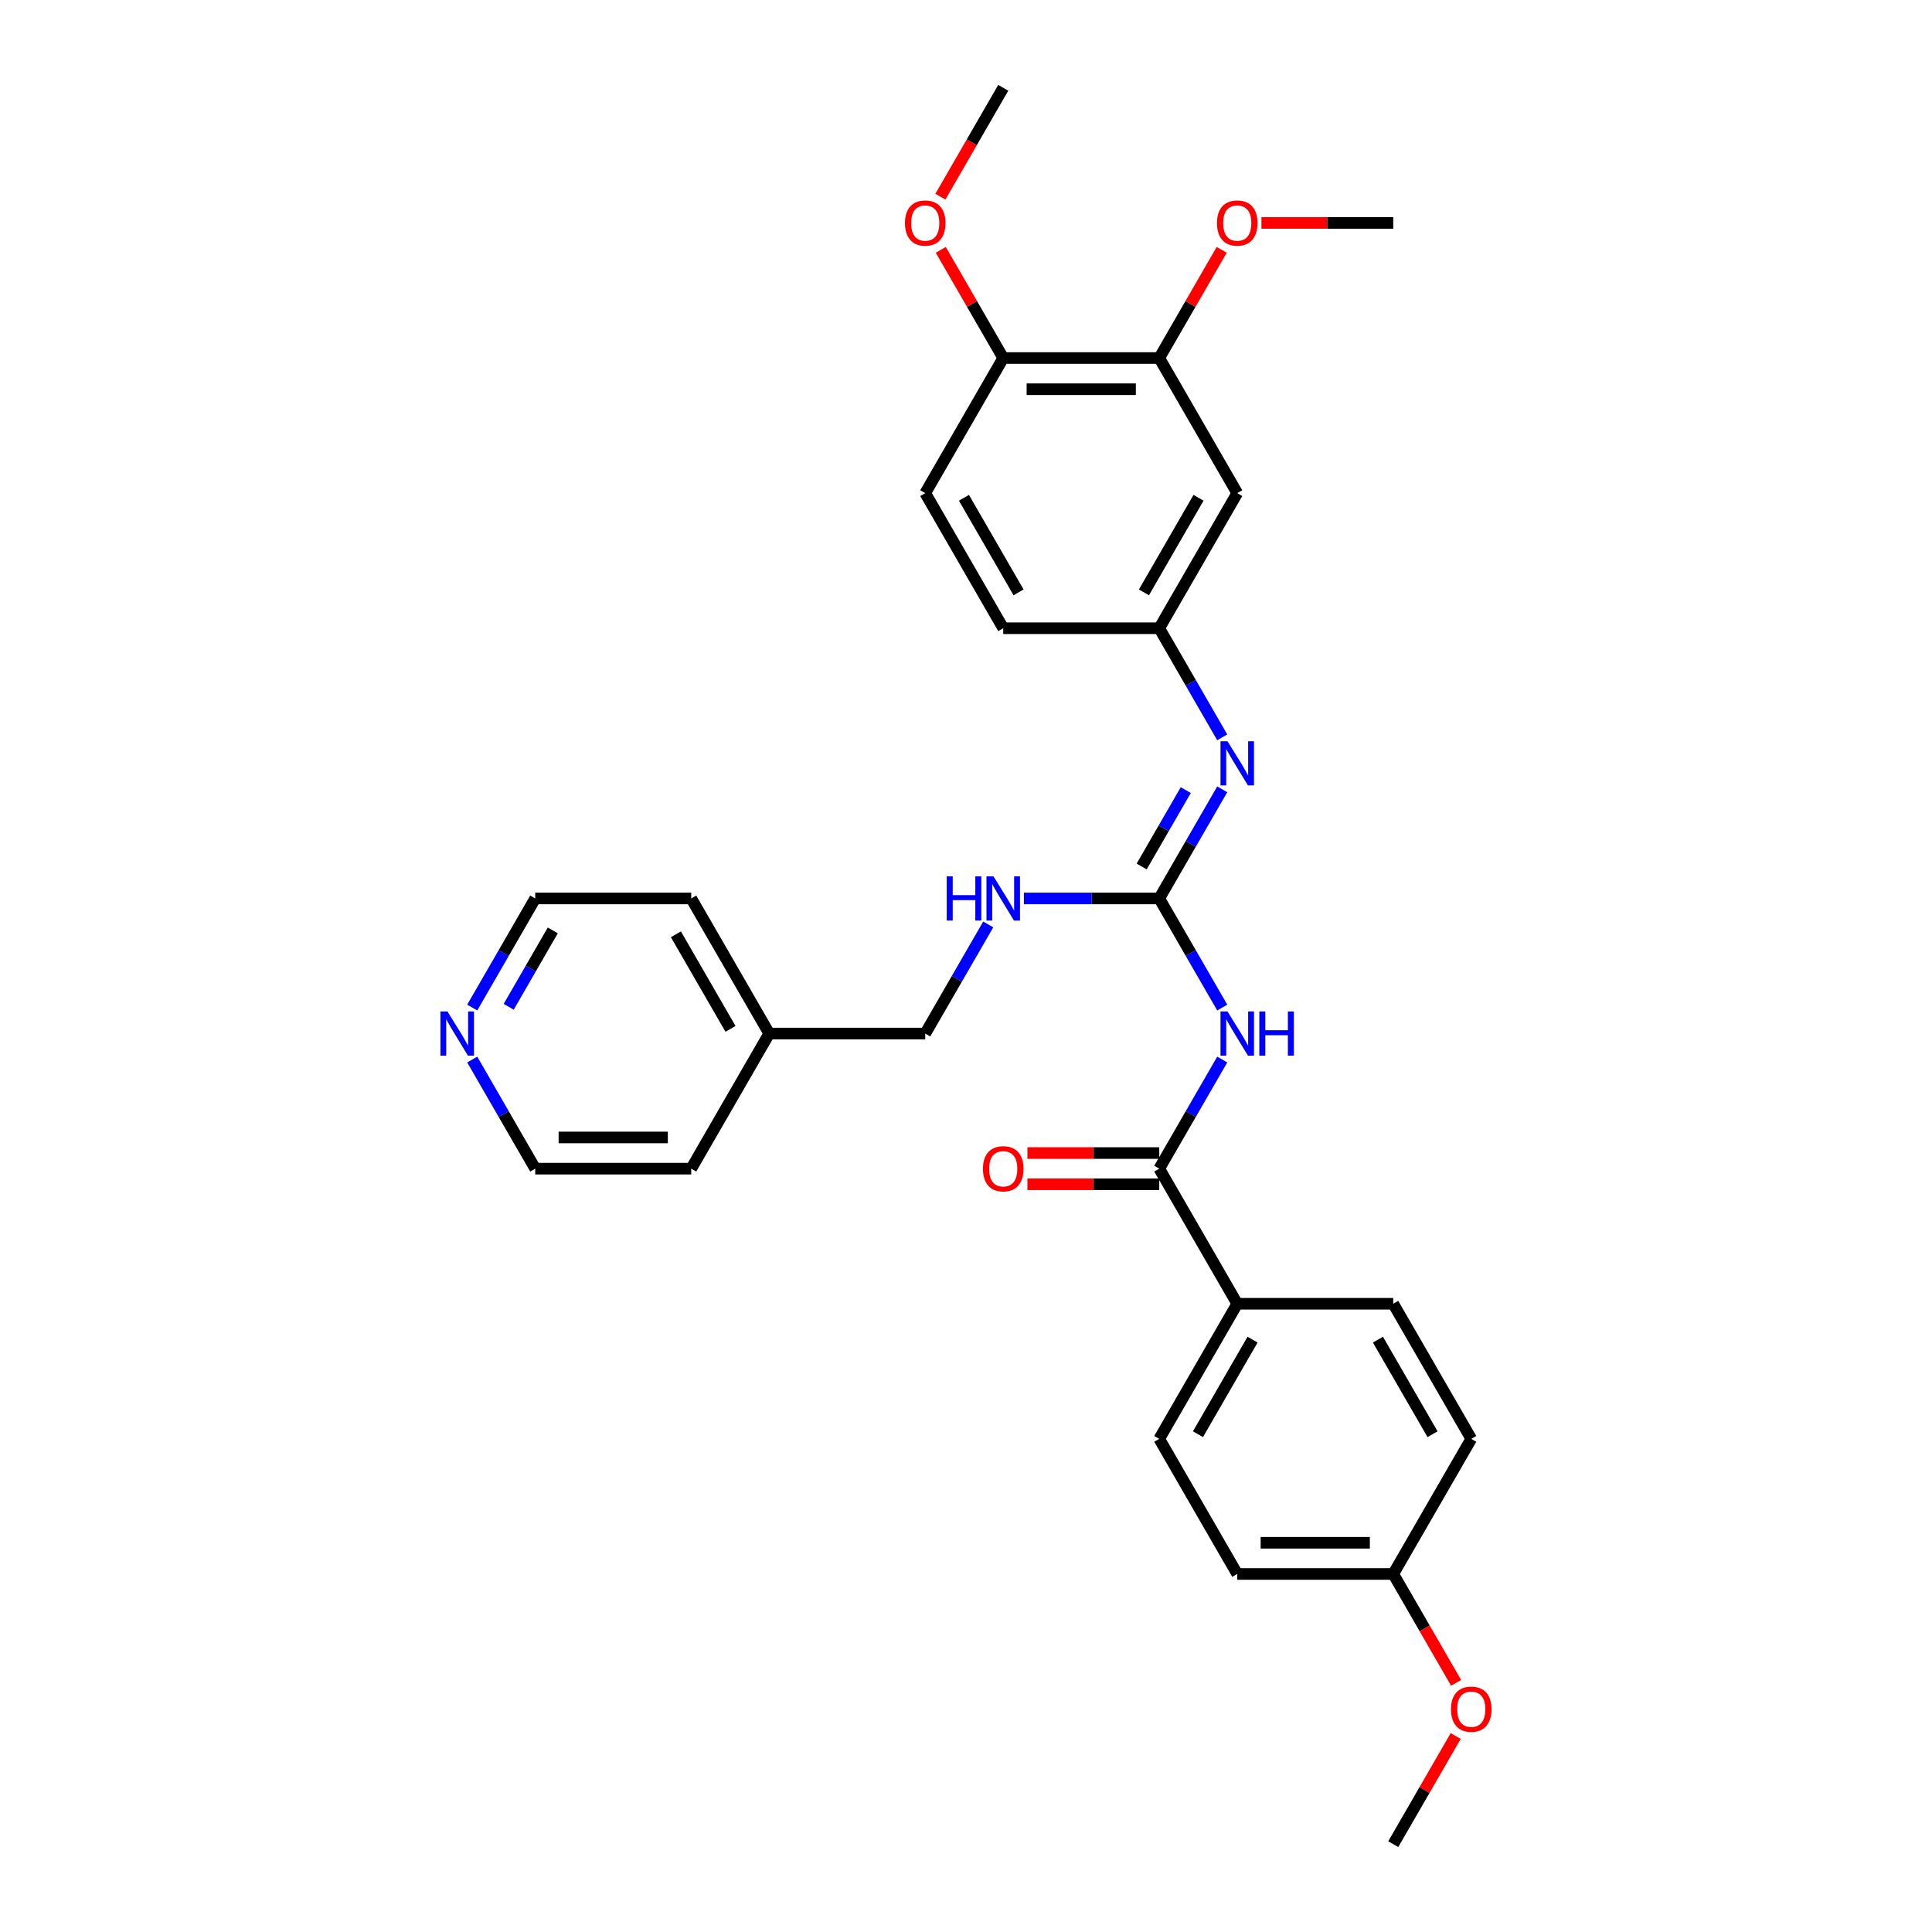 <?xml version='1.0' encoding='iso-8859-1'?>
<svg version='1.1' baseProfile='full'
              xmlns='http://www.w3.org/2000/svg'
                      xmlns:rdkit='http://www.rdkit.org/xml'
                      xmlns:xlink='http://www.w3.org/1999/xlink'
                  xml:space='preserve'
width='1000px' height='1000px' viewBox='0 0 1000 1000'>
<!-- END OF HEADER -->
<rect style='opacity:1.0;fill:#FFFFFF;stroke:none' width='1000' height='1000' x='0' y='0'> </rect>
<path class='bond-0' d='M 632.63,521.512 L 616.327,493.274' style='fill:none;fill-rule:evenodd;stroke:#0000FF;stroke-width:6px;stroke-linecap:butt;stroke-linejoin:miter;stroke-opacity:1' />
<path class='bond-0' d='M 616.327,493.274 L 600.023,465.035' style='fill:none;fill-rule:evenodd;stroke:#000000;stroke-width:6px;stroke-linecap:butt;stroke-linejoin:miter;stroke-opacity:1' />
<path class='bond-1' d='M 632.63,548.418 L 616.327,576.656' style='fill:none;fill-rule:evenodd;stroke:#0000FF;stroke-width:6px;stroke-linecap:butt;stroke-linejoin:miter;stroke-opacity:1' />
<path class='bond-1' d='M 616.327,576.656 L 600.023,604.895' style='fill:none;fill-rule:evenodd;stroke:#000000;stroke-width:6px;stroke-linecap:butt;stroke-linejoin:miter;stroke-opacity:1' />
<path class='bond-2' d='M 600.023,465.035 L 616.327,436.796' style='fill:none;fill-rule:evenodd;stroke:#000000;stroke-width:6px;stroke-linecap:butt;stroke-linejoin:miter;stroke-opacity:1' />
<path class='bond-2' d='M 616.327,436.796 L 632.63,408.558' style='fill:none;fill-rule:evenodd;stroke:#0000FF;stroke-width:6px;stroke-linecap:butt;stroke-linejoin:miter;stroke-opacity:1' />
<path class='bond-2' d='M 590.928,448.489 L 602.341,428.721' style='fill:none;fill-rule:evenodd;stroke:#000000;stroke-width:6px;stroke-linecap:butt;stroke-linejoin:miter;stroke-opacity:1' />
<path class='bond-2' d='M 602.341,428.721 L 613.753,408.954' style='fill:none;fill-rule:evenodd;stroke:#0000FF;stroke-width:6px;stroke-linecap:butt;stroke-linejoin:miter;stroke-opacity:1' />
<path class='bond-6' d='M 600.023,465.035 L 564.994,465.035' style='fill:none;fill-rule:evenodd;stroke:#000000;stroke-width:6px;stroke-linecap:butt;stroke-linejoin:miter;stroke-opacity:1' />
<path class='bond-6' d='M 564.994,465.035 L 529.966,465.035' style='fill:none;fill-rule:evenodd;stroke:#0000FF;stroke-width:6px;stroke-linecap:butt;stroke-linejoin:miter;stroke-opacity:1' />
<path class='bond-5' d='M 600.023,604.895 L 640.397,674.825' style='fill:none;fill-rule:evenodd;stroke:#000000;stroke-width:6px;stroke-linecap:butt;stroke-linejoin:miter;stroke-opacity:1' />
<path class='bond-8' d='M 600.023,596.82 L 565.907,596.82' style='fill:none;fill-rule:evenodd;stroke:#000000;stroke-width:6px;stroke-linecap:butt;stroke-linejoin:miter;stroke-opacity:1' />
<path class='bond-8' d='M 565.907,596.82 L 531.791,596.82' style='fill:none;fill-rule:evenodd;stroke:#FF0000;stroke-width:6px;stroke-linecap:butt;stroke-linejoin:miter;stroke-opacity:1' />
<path class='bond-8' d='M 600.023,612.97 L 565.907,612.97' style='fill:none;fill-rule:evenodd;stroke:#000000;stroke-width:6px;stroke-linecap:butt;stroke-linejoin:miter;stroke-opacity:1' />
<path class='bond-8' d='M 565.907,612.97 L 531.791,612.97' style='fill:none;fill-rule:evenodd;stroke:#FF0000;stroke-width:6px;stroke-linecap:butt;stroke-linejoin:miter;stroke-opacity:1' />
<path class='bond-7' d='M 632.63,381.652 L 616.327,353.414' style='fill:none;fill-rule:evenodd;stroke:#0000FF;stroke-width:6px;stroke-linecap:butt;stroke-linejoin:miter;stroke-opacity:1' />
<path class='bond-7' d='M 616.327,353.414 L 600.023,325.175' style='fill:none;fill-rule:evenodd;stroke:#000000;stroke-width:6px;stroke-linecap:butt;stroke-linejoin:miter;stroke-opacity:1' />
<path class='bond-3' d='M 640.397,255.245 L 600.023,325.175' style='fill:none;fill-rule:evenodd;stroke:#000000;stroke-width:6px;stroke-linecap:butt;stroke-linejoin:miter;stroke-opacity:1' />
<path class='bond-3' d='M 620.355,257.659 L 592.093,306.61' style='fill:none;fill-rule:evenodd;stroke:#000000;stroke-width:6px;stroke-linecap:butt;stroke-linejoin:miter;stroke-opacity:1' />
<path class='bond-4' d='M 640.397,255.245 L 600.023,185.315' style='fill:none;fill-rule:evenodd;stroke:#000000;stroke-width:6px;stroke-linecap:butt;stroke-linejoin:miter;stroke-opacity:1' />
<path class='bond-17' d='M 600.023,185.315 L 616.187,157.318' style='fill:none;fill-rule:evenodd;stroke:#000000;stroke-width:6px;stroke-linecap:butt;stroke-linejoin:miter;stroke-opacity:1' />
<path class='bond-17' d='M 616.187,157.318 L 632.35,129.322' style='fill:none;fill-rule:evenodd;stroke:#FF0000;stroke-width:6px;stroke-linecap:butt;stroke-linejoin:miter;stroke-opacity:1' />
<path class='bond-32' d='M 600.023,185.315 L 519.275,185.315' style='fill:none;fill-rule:evenodd;stroke:#000000;stroke-width:6px;stroke-linecap:butt;stroke-linejoin:miter;stroke-opacity:1' />
<path class='bond-32' d='M 587.911,201.464 L 531.387,201.464' style='fill:none;fill-rule:evenodd;stroke:#000000;stroke-width:6px;stroke-linecap:butt;stroke-linejoin:miter;stroke-opacity:1' />
<path class='bond-11' d='M 640.397,674.825 L 600.023,744.755' style='fill:none;fill-rule:evenodd;stroke:#000000;stroke-width:6px;stroke-linecap:butt;stroke-linejoin:miter;stroke-opacity:1' />
<path class='bond-11' d='M 648.327,693.39 L 620.065,742.341' style='fill:none;fill-rule:evenodd;stroke:#000000;stroke-width:6px;stroke-linecap:butt;stroke-linejoin:miter;stroke-opacity:1' />
<path class='bond-12' d='M 640.397,674.825 L 721.145,674.825' style='fill:none;fill-rule:evenodd;stroke:#000000;stroke-width:6px;stroke-linecap:butt;stroke-linejoin:miter;stroke-opacity:1' />
<path class='bond-15' d='M 511.508,478.488 L 495.204,506.726' style='fill:none;fill-rule:evenodd;stroke:#0000FF;stroke-width:6px;stroke-linecap:butt;stroke-linejoin:miter;stroke-opacity:1' />
<path class='bond-15' d='M 495.204,506.726 L 478.9,534.965' style='fill:none;fill-rule:evenodd;stroke:#000000;stroke-width:6px;stroke-linecap:butt;stroke-linejoin:miter;stroke-opacity:1' />
<path class='bond-14' d='M 600.023,325.175 L 519.275,325.175' style='fill:none;fill-rule:evenodd;stroke:#000000;stroke-width:6px;stroke-linecap:butt;stroke-linejoin:miter;stroke-opacity:1' />
<path class='bond-9' d='M 519.275,185.315 L 478.9,255.245' style='fill:none;fill-rule:evenodd;stroke:#000000;stroke-width:6px;stroke-linecap:butt;stroke-linejoin:miter;stroke-opacity:1' />
<path class='bond-20' d='M 519.275,185.315 L 503.111,157.318' style='fill:none;fill-rule:evenodd;stroke:#000000;stroke-width:6px;stroke-linecap:butt;stroke-linejoin:miter;stroke-opacity:1' />
<path class='bond-20' d='M 503.111,157.318 L 486.947,129.322' style='fill:none;fill-rule:evenodd;stroke:#FF0000;stroke-width:6px;stroke-linecap:butt;stroke-linejoin:miter;stroke-opacity:1' />
<path class='bond-10' d='M 244.423,521.512 L 260.726,493.274' style='fill:none;fill-rule:evenodd;stroke:#0000FF;stroke-width:6px;stroke-linecap:butt;stroke-linejoin:miter;stroke-opacity:1' />
<path class='bond-10' d='M 260.726,493.274 L 277.03,465.035' style='fill:none;fill-rule:evenodd;stroke:#000000;stroke-width:6px;stroke-linecap:butt;stroke-linejoin:miter;stroke-opacity:1' />
<path class='bond-10' d='M 263.3,521.116 L 274.712,501.348' style='fill:none;fill-rule:evenodd;stroke:#0000FF;stroke-width:6px;stroke-linecap:butt;stroke-linejoin:miter;stroke-opacity:1' />
<path class='bond-10' d='M 274.712,501.348 L 286.125,481.581' style='fill:none;fill-rule:evenodd;stroke:#000000;stroke-width:6px;stroke-linecap:butt;stroke-linejoin:miter;stroke-opacity:1' />
<path class='bond-31' d='M 244.423,548.418 L 260.726,576.656' style='fill:none;fill-rule:evenodd;stroke:#0000FF;stroke-width:6px;stroke-linecap:butt;stroke-linejoin:miter;stroke-opacity:1' />
<path class='bond-31' d='M 260.726,576.656 L 277.03,604.895' style='fill:none;fill-rule:evenodd;stroke:#000000;stroke-width:6px;stroke-linecap:butt;stroke-linejoin:miter;stroke-opacity:1' />
<path class='bond-18' d='M 600.023,744.755 L 640.397,814.685' style='fill:none;fill-rule:evenodd;stroke:#000000;stroke-width:6px;stroke-linecap:butt;stroke-linejoin:miter;stroke-opacity:1' />
<path class='bond-19' d='M 721.145,674.825 L 761.519,744.755' style='fill:none;fill-rule:evenodd;stroke:#000000;stroke-width:6px;stroke-linecap:butt;stroke-linejoin:miter;stroke-opacity:1' />
<path class='bond-19' d='M 713.215,693.39 L 741.477,742.341' style='fill:none;fill-rule:evenodd;stroke:#000000;stroke-width:6px;stroke-linecap:butt;stroke-linejoin:miter;stroke-opacity:1' />
<path class='bond-13' d='M 478.9,255.245 L 519.275,325.175' style='fill:none;fill-rule:evenodd;stroke:#000000;stroke-width:6px;stroke-linecap:butt;stroke-linejoin:miter;stroke-opacity:1' />
<path class='bond-13' d='M 498.943,257.659 L 527.205,306.61' style='fill:none;fill-rule:evenodd;stroke:#000000;stroke-width:6px;stroke-linecap:butt;stroke-linejoin:miter;stroke-opacity:1' />
<path class='bond-21' d='M 478.9,534.965 L 398.152,534.965' style='fill:none;fill-rule:evenodd;stroke:#000000;stroke-width:6px;stroke-linecap:butt;stroke-linejoin:miter;stroke-opacity:1' />
<path class='bond-16' d='M 721.145,814.685 L 761.519,744.755' style='fill:none;fill-rule:evenodd;stroke:#000000;stroke-width:6px;stroke-linecap:butt;stroke-linejoin:miter;stroke-opacity:1' />
<path class='bond-22' d='M 721.145,814.685 L 737.412,842.859' style='fill:none;fill-rule:evenodd;stroke:#000000;stroke-width:6px;stroke-linecap:butt;stroke-linejoin:miter;stroke-opacity:1' />
<path class='bond-22' d='M 737.412,842.859 L 753.678,871.034' style='fill:none;fill-rule:evenodd;stroke:#FF0000;stroke-width:6px;stroke-linecap:butt;stroke-linejoin:miter;stroke-opacity:1' />
<path class='bond-30' d='M 721.145,814.685 L 640.397,814.685' style='fill:none;fill-rule:evenodd;stroke:#000000;stroke-width:6px;stroke-linecap:butt;stroke-linejoin:miter;stroke-opacity:1' />
<path class='bond-30' d='M 709.033,798.536 L 652.509,798.536' style='fill:none;fill-rule:evenodd;stroke:#000000;stroke-width:6px;stroke-linecap:butt;stroke-linejoin:miter;stroke-opacity:1' />
<path class='bond-27' d='M 652.913,115.385 L 687.029,115.385' style='fill:none;fill-rule:evenodd;stroke:#FF0000;stroke-width:6px;stroke-linecap:butt;stroke-linejoin:miter;stroke-opacity:1' />
<path class='bond-27' d='M 687.029,115.385 L 721.145,115.385' style='fill:none;fill-rule:evenodd;stroke:#000000;stroke-width:6px;stroke-linecap:butt;stroke-linejoin:miter;stroke-opacity:1' />
<path class='bond-28' d='M 486.742,101.803 L 503.008,73.629' style='fill:none;fill-rule:evenodd;stroke:#FF0000;stroke-width:6px;stroke-linecap:butt;stroke-linejoin:miter;stroke-opacity:1' />
<path class='bond-28' d='M 503.008,73.629 L 519.275,45.455' style='fill:none;fill-rule:evenodd;stroke:#000000;stroke-width:6px;stroke-linecap:butt;stroke-linejoin:miter;stroke-opacity:1' />
<path class='bond-25' d='M 398.152,534.965 L 357.778,604.895' style='fill:none;fill-rule:evenodd;stroke:#000000;stroke-width:6px;stroke-linecap:butt;stroke-linejoin:miter;stroke-opacity:1' />
<path class='bond-26' d='M 398.152,534.965 L 357.778,465.035' style='fill:none;fill-rule:evenodd;stroke:#000000;stroke-width:6px;stroke-linecap:butt;stroke-linejoin:miter;stroke-opacity:1' />
<path class='bond-26' d='M 378.11,532.55 L 349.848,483.599' style='fill:none;fill-rule:evenodd;stroke:#000000;stroke-width:6px;stroke-linecap:butt;stroke-linejoin:miter;stroke-opacity:1' />
<path class='bond-29' d='M 753.473,898.553 L 737.309,926.549' style='fill:none;fill-rule:evenodd;stroke:#FF0000;stroke-width:6px;stroke-linecap:butt;stroke-linejoin:miter;stroke-opacity:1' />
<path class='bond-29' d='M 737.309,926.549 L 721.145,954.545' style='fill:none;fill-rule:evenodd;stroke:#000000;stroke-width:6px;stroke-linecap:butt;stroke-linejoin:miter;stroke-opacity:1' />
<path class='bond-23' d='M 277.03,604.895 L 357.778,604.895' style='fill:none;fill-rule:evenodd;stroke:#000000;stroke-width:6px;stroke-linecap:butt;stroke-linejoin:miter;stroke-opacity:1' />
<path class='bond-23' d='M 289.142,588.745 L 345.666,588.745' style='fill:none;fill-rule:evenodd;stroke:#000000;stroke-width:6px;stroke-linecap:butt;stroke-linejoin:miter;stroke-opacity:1' />
<path class='bond-24' d='M 277.03,465.035 L 357.778,465.035' style='fill:none;fill-rule:evenodd;stroke:#000000;stroke-width:6px;stroke-linecap:butt;stroke-linejoin:miter;stroke-opacity:1' />
<path  class='atom-0' d='M 635.342 523.531
L 642.836 535.643
Q 643.579 536.838, 644.774 539.002
Q 645.969 541.167, 646.033 541.296
L 646.033 523.531
L 649.069 523.531
L 649.069 546.399
L 645.936 546.399
L 637.894 533.156
Q 636.957 531.606, 635.956 529.829
Q 634.987 528.053, 634.696 527.504
L 634.696 546.399
L 631.725 546.399
L 631.725 523.531
L 635.342 523.531
' fill='#0000FF'/>
<path  class='atom-0' d='M 651.815 523.531
L 654.916 523.531
L 654.916 533.253
L 666.608 533.253
L 666.608 523.531
L 669.709 523.531
L 669.709 546.399
L 666.608 546.399
L 666.608 535.837
L 654.916 535.837
L 654.916 546.399
L 651.815 546.399
L 651.815 523.531
' fill='#0000FF'/>
<path  class='atom-3' d='M 635.342 383.671
L 642.836 395.783
Q 643.579 396.978, 644.774 399.142
Q 645.969 401.306, 646.033 401.436
L 646.033 383.671
L 649.069 383.671
L 649.069 406.539
L 645.936 406.539
L 637.894 393.296
Q 636.957 391.746, 635.956 389.969
Q 634.987 388.193, 634.696 387.644
L 634.696 406.539
L 631.725 406.539
L 631.725 383.671
L 635.342 383.671
' fill='#0000FF'/>
<path  class='atom-7' d='M 490.028 453.601
L 493.128 453.601
L 493.128 463.323
L 504.821 463.323
L 504.821 453.601
L 507.921 453.601
L 507.921 476.469
L 504.821 476.469
L 504.821 465.907
L 493.128 465.907
L 493.128 476.469
L 490.028 476.469
L 490.028 453.601
' fill='#0000FF'/>
<path  class='atom-7' d='M 514.22 453.601
L 521.713 465.713
Q 522.456 466.908, 523.651 469.072
Q 524.846 471.236, 524.911 471.366
L 524.911 453.601
L 527.947 453.601
L 527.947 476.469
L 524.814 476.469
L 516.771 463.226
Q 515.835 461.676, 514.833 459.899
Q 513.864 458.123, 513.574 457.574
L 513.574 476.469
L 510.602 476.469
L 510.602 453.601
L 514.22 453.601
' fill='#0000FF'/>
<path  class='atom-9' d='M 508.777 604.96
Q 508.777 599.469, 511.49 596.4
Q 514.204 593.332, 519.275 593.332
Q 524.346 593.332, 527.059 596.4
Q 529.772 599.469, 529.772 604.96
Q 529.772 610.515, 527.026 613.681
Q 524.281 616.814, 519.275 616.814
Q 514.236 616.814, 511.49 613.681
Q 508.777 610.547, 508.777 604.96
M 519.275 614.23
Q 522.763 614.23, 524.636 611.904
Q 526.542 609.546, 526.542 604.96
Q 526.542 600.47, 524.636 598.209
Q 522.763 595.916, 519.275 595.916
Q 515.786 595.916, 513.881 598.177
Q 512.007 600.438, 512.007 604.96
Q 512.007 609.579, 513.881 611.904
Q 515.786 614.23, 519.275 614.23
' fill='#FF0000'/>
<path  class='atom-11' d='M 231.601 523.531
L 239.094 535.643
Q 239.837 536.838, 241.032 539.002
Q 242.227 541.167, 242.292 541.296
L 242.292 523.531
L 245.328 523.531
L 245.328 546.399
L 242.195 546.399
L 234.152 533.156
Q 233.216 531.606, 232.214 529.829
Q 231.245 528.053, 230.955 527.504
L 230.955 546.399
L 227.983 546.399
L 227.983 523.531
L 231.601 523.531
' fill='#0000FF'/>
<path  class='atom-18' d='M 629.9 115.449
Q 629.9 109.958, 632.613 106.89
Q 635.326 103.821, 640.397 103.821
Q 645.468 103.821, 648.181 106.89
Q 650.894 109.958, 650.894 115.449
Q 650.894 121.005, 648.149 124.17
Q 645.403 127.303, 640.397 127.303
Q 635.358 127.303, 632.613 124.17
Q 629.9 121.037, 629.9 115.449
M 640.397 124.719
Q 643.885 124.719, 645.759 122.394
Q 647.664 120.036, 647.664 115.449
Q 647.664 110.96, 645.759 108.699
Q 643.885 106.405, 640.397 106.405
Q 636.909 106.405, 635.003 108.666
Q 633.13 110.927, 633.13 115.449
Q 633.13 120.068, 635.003 122.394
Q 636.909 124.719, 640.397 124.719
' fill='#FF0000'/>
<path  class='atom-21' d='M 468.403 115.449
Q 468.403 109.958, 471.116 106.89
Q 473.829 103.821, 478.9 103.821
Q 483.971 103.821, 486.685 106.89
Q 489.398 109.958, 489.398 115.449
Q 489.398 121.005, 486.652 124.17
Q 483.907 127.303, 478.9 127.303
Q 473.862 127.303, 471.116 124.17
Q 468.403 121.037, 468.403 115.449
M 478.9 124.719
Q 482.389 124.719, 484.262 122.394
Q 486.168 120.036, 486.168 115.449
Q 486.168 110.96, 484.262 108.699
Q 482.389 106.405, 478.9 106.405
Q 475.412 106.405, 473.506 108.666
Q 471.633 110.927, 471.633 115.449
Q 471.633 120.068, 473.506 122.394
Q 475.412 124.719, 478.9 124.719
' fill='#FF0000'/>
<path  class='atom-23' d='M 751.022 884.68
Q 751.022 879.189, 753.735 876.121
Q 756.448 873.052, 761.519 873.052
Q 766.59 873.052, 769.304 876.121
Q 772.017 879.189, 772.017 884.68
Q 772.017 890.235, 769.271 893.401
Q 766.526 896.534, 761.519 896.534
Q 756.481 896.534, 753.735 893.401
Q 751.022 890.268, 751.022 884.68
M 761.519 893.95
Q 765.008 893.95, 766.881 891.624
Q 768.787 889.266, 768.787 884.68
Q 768.787 880.19, 766.881 877.929
Q 765.008 875.636, 761.519 875.636
Q 758.031 875.636, 756.125 877.897
Q 754.252 880.158, 754.252 884.68
Q 754.252 889.299, 756.125 891.624
Q 758.031 893.95, 761.519 893.95
' fill='#FF0000'/>
</svg>
